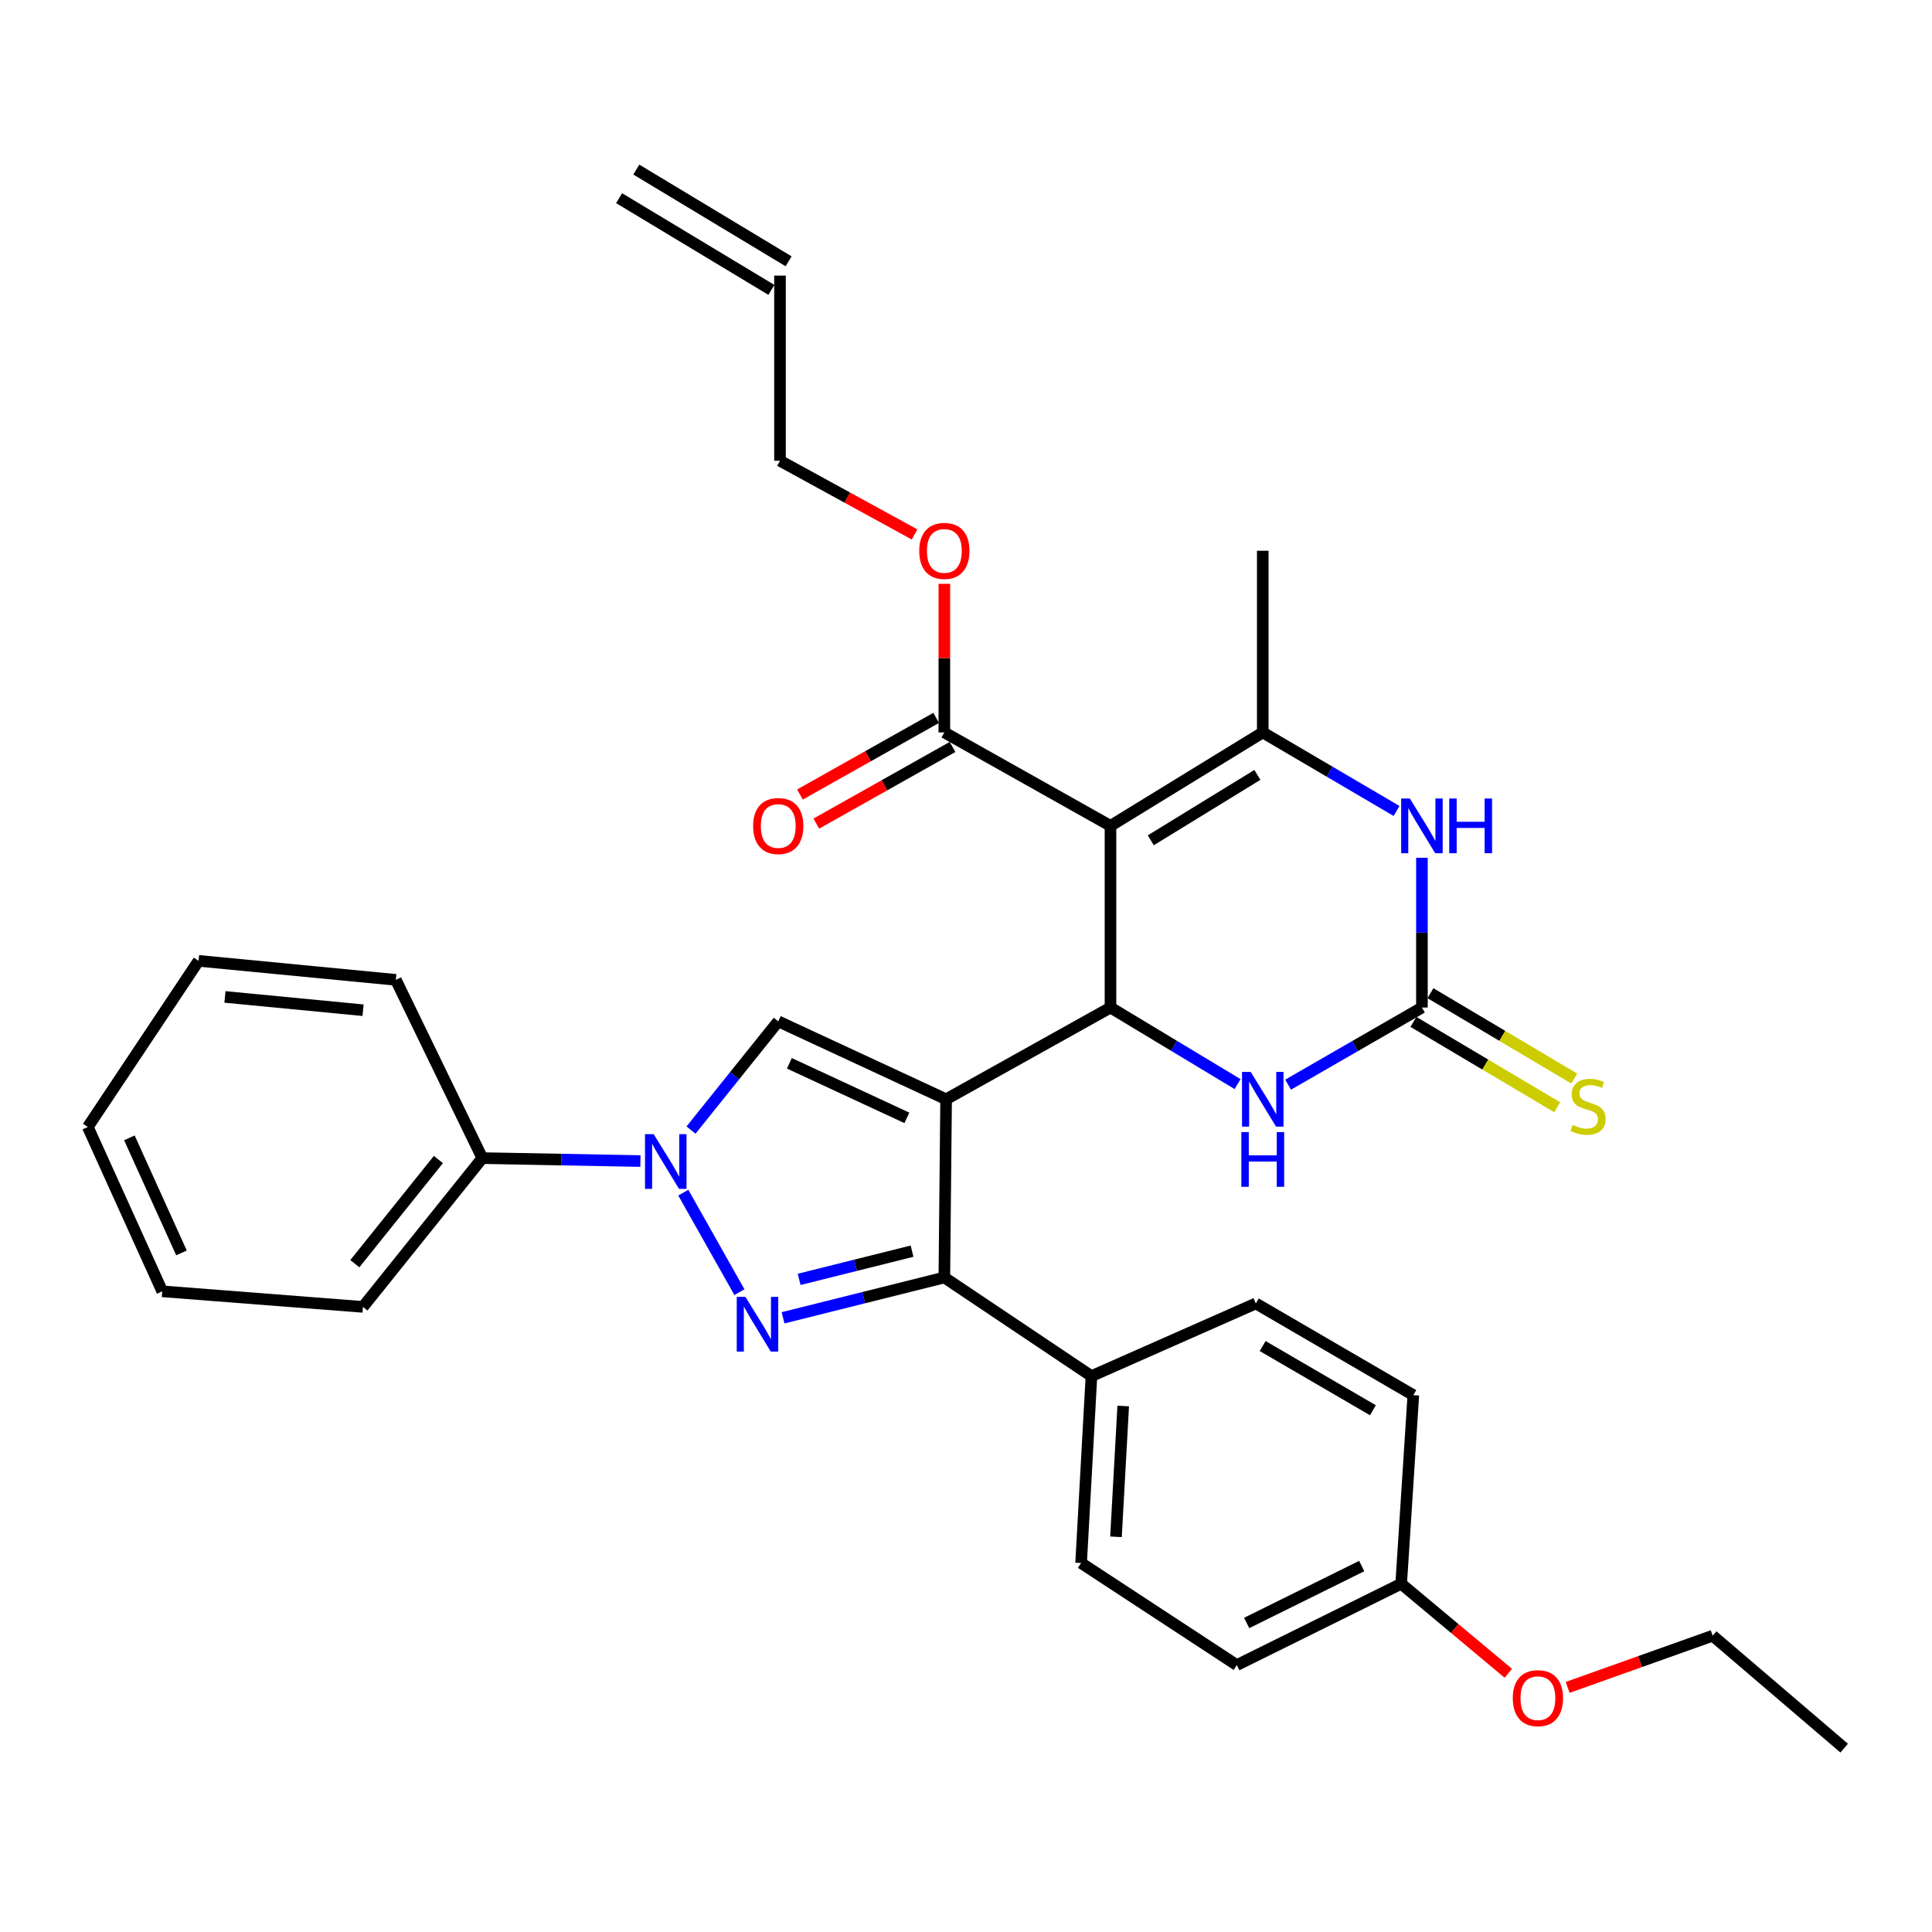 <?xml version='1.0' encoding='iso-8859-1'?>
<svg version='1.1' baseProfile='full'
              xmlns='http://www.w3.org/2000/svg'
                      xmlns:rdkit='http://www.rdkit.org/xml'
                      xmlns:xlink='http://www.w3.org/1999/xlink'
                  xml:space='preserve'
width='1000px' height='1000px' viewBox='0 0 1000 1000'>
<!-- END OF HEADER -->
<rect style='opacity:1.0;fill:#FFFFFF;stroke:none' width='1000' height='1000' x='0' y='0'> </rect>
<path class='bond-2' d='M 489.703,568.982 L 574.788,521.507' style='fill:none;fill-rule:evenodd;stroke:#000000;stroke-width:6px;stroke-linecap:butt;stroke-linejoin:miter;stroke-opacity:1' />
<path class='bond-3' d='M 489.703,568.982 L 488.791,661.227' style='fill:none;fill-rule:evenodd;stroke:#000000;stroke-width:6px;stroke-linecap:butt;stroke-linejoin:miter;stroke-opacity:1' />
<path class='bond-5' d='M 489.703,568.982 L 402.822,528.647' style='fill:none;fill-rule:evenodd;stroke:#000000;stroke-width:6px;stroke-linecap:butt;stroke-linejoin:miter;stroke-opacity:1' />
<path class='bond-5' d='M 469.396,578.6 L 408.58,550.365' style='fill:none;fill-rule:evenodd;stroke:#000000;stroke-width:6px;stroke-linecap:butt;stroke-linejoin:miter;stroke-opacity:1' />
<path class='bond-0' d='M 574.788,427.467 L 574.788,521.507' style='fill:none;fill-rule:evenodd;stroke:#000000;stroke-width:6px;stroke-linecap:butt;stroke-linejoin:miter;stroke-opacity:1' />
<path class='bond-6' d='M 574.788,427.467 L 653.607,379.108' style='fill:none;fill-rule:evenodd;stroke:#000000;stroke-width:6px;stroke-linecap:butt;stroke-linejoin:miter;stroke-opacity:1' />
<path class='bond-6' d='M 595.645,434.937 L 650.818,401.086' style='fill:none;fill-rule:evenodd;stroke:#000000;stroke-width:6px;stroke-linecap:butt;stroke-linejoin:miter;stroke-opacity:1' />
<path class='bond-10' d='M 574.788,427.467 L 488.791,379.108' style='fill:none;fill-rule:evenodd;stroke:#000000;stroke-width:6px;stroke-linecap:butt;stroke-linejoin:miter;stroke-opacity:1' />
<path class='bond-1' d='M 405.306,682.094 L 447.048,671.661' style='fill:none;fill-rule:evenodd;stroke:#0000FF;stroke-width:6px;stroke-linecap:butt;stroke-linejoin:miter;stroke-opacity:1' />
<path class='bond-1' d='M 447.048,671.661 L 488.791,661.227' style='fill:none;fill-rule:evenodd;stroke:#000000;stroke-width:6px;stroke-linecap:butt;stroke-linejoin:miter;stroke-opacity:1' />
<path class='bond-1' d='M 413.64,662.205 L 442.86,654.902' style='fill:none;fill-rule:evenodd;stroke:#0000FF;stroke-width:6px;stroke-linecap:butt;stroke-linejoin:miter;stroke-opacity:1' />
<path class='bond-1' d='M 442.86,654.902 L 472.079,647.598' style='fill:none;fill-rule:evenodd;stroke:#000000;stroke-width:6px;stroke-linecap:butt;stroke-linejoin:miter;stroke-opacity:1' />
<path class='bond-33' d='M 382.727,668.825 L 353.677,617.309' style='fill:none;fill-rule:evenodd;stroke:#0000FF;stroke-width:6px;stroke-linecap:butt;stroke-linejoin:miter;stroke-opacity:1' />
<path class='bond-9' d='M 574.788,521.507 L 607.678,541.317' style='fill:none;fill-rule:evenodd;stroke:#000000;stroke-width:6px;stroke-linecap:butt;stroke-linejoin:miter;stroke-opacity:1' />
<path class='bond-9' d='M 607.678,541.317 L 640.567,561.128' style='fill:none;fill-rule:evenodd;stroke:#0000FF;stroke-width:6px;stroke-linecap:butt;stroke-linejoin:miter;stroke-opacity:1' />
<path class='bond-11' d='M 488.791,661.227 L 564.932,712.273' style='fill:none;fill-rule:evenodd;stroke:#000000;stroke-width:6px;stroke-linecap:butt;stroke-linejoin:miter;stroke-opacity:1' />
<path class='bond-4' d='M 357.664,584.925 L 380.243,556.786' style='fill:none;fill-rule:evenodd;stroke:#0000FF;stroke-width:6px;stroke-linecap:butt;stroke-linejoin:miter;stroke-opacity:1' />
<path class='bond-4' d='M 380.243,556.786 L 402.822,528.647' style='fill:none;fill-rule:evenodd;stroke:#000000;stroke-width:6px;stroke-linecap:butt;stroke-linejoin:miter;stroke-opacity:1' />
<path class='bond-13' d='M 331.484,600.963 L 290.57,600.198' style='fill:none;fill-rule:evenodd;stroke:#0000FF;stroke-width:6px;stroke-linecap:butt;stroke-linejoin:miter;stroke-opacity:1' />
<path class='bond-13' d='M 290.57,600.198 L 249.656,599.433' style='fill:none;fill-rule:evenodd;stroke:#000000;stroke-width:6px;stroke-linecap:butt;stroke-linejoin:miter;stroke-opacity:1' />
<path class='bond-20' d='M 653.607,379.108 L 653.607,285.069' style='fill:none;fill-rule:evenodd;stroke:#000000;stroke-width:6px;stroke-linecap:butt;stroke-linejoin:miter;stroke-opacity:1' />
<path class='bond-35' d='M 653.607,379.108 L 688.233,399.434' style='fill:none;fill-rule:evenodd;stroke:#000000;stroke-width:6px;stroke-linecap:butt;stroke-linejoin:miter;stroke-opacity:1' />
<path class='bond-35' d='M 688.233,399.434 L 722.859,419.76' style='fill:none;fill-rule:evenodd;stroke:#0000FF;stroke-width:6px;stroke-linecap:butt;stroke-linejoin:miter;stroke-opacity:1' />
<path class='bond-7' d='M 735.987,521.507 L 701.355,541.465' style='fill:none;fill-rule:evenodd;stroke:#000000;stroke-width:6px;stroke-linecap:butt;stroke-linejoin:miter;stroke-opacity:1' />
<path class='bond-7' d='M 701.355,541.465 L 666.724,561.423' style='fill:none;fill-rule:evenodd;stroke:#0000FF;stroke-width:6px;stroke-linecap:butt;stroke-linejoin:miter;stroke-opacity:1' />
<path class='bond-8' d='M 735.987,521.507 L 735.987,482.742' style='fill:none;fill-rule:evenodd;stroke:#000000;stroke-width:6px;stroke-linecap:butt;stroke-linejoin:miter;stroke-opacity:1' />
<path class='bond-8' d='M 735.987,482.742 L 735.987,443.978' style='fill:none;fill-rule:evenodd;stroke:#0000FF;stroke-width:6px;stroke-linecap:butt;stroke-linejoin:miter;stroke-opacity:1' />
<path class='bond-12' d='M 731.578,528.934 L 768.791,551.024' style='fill:none;fill-rule:evenodd;stroke:#000000;stroke-width:6px;stroke-linecap:butt;stroke-linejoin:miter;stroke-opacity:1' />
<path class='bond-12' d='M 768.791,551.024 L 806.004,573.115' style='fill:none;fill-rule:evenodd;stroke:#CCCC00;stroke-width:6px;stroke-linecap:butt;stroke-linejoin:miter;stroke-opacity:1' />
<path class='bond-12' d='M 740.396,514.079 L 777.609,536.17' style='fill:none;fill-rule:evenodd;stroke:#000000;stroke-width:6px;stroke-linecap:butt;stroke-linejoin:miter;stroke-opacity:1' />
<path class='bond-12' d='M 777.609,536.17 L 814.822,558.26' style='fill:none;fill-rule:evenodd;stroke:#CCCC00;stroke-width:6px;stroke-linecap:butt;stroke-linejoin:miter;stroke-opacity:1' />
<path class='bond-14' d='M 484.556,371.581 L 449.305,391.41' style='fill:none;fill-rule:evenodd;stroke:#000000;stroke-width:6px;stroke-linecap:butt;stroke-linejoin:miter;stroke-opacity:1' />
<path class='bond-14' d='M 449.305,391.41 L 414.054,411.239' style='fill:none;fill-rule:evenodd;stroke:#FF0000;stroke-width:6px;stroke-linecap:butt;stroke-linejoin:miter;stroke-opacity:1' />
<path class='bond-14' d='M 493.025,386.636 L 457.774,406.466' style='fill:none;fill-rule:evenodd;stroke:#000000;stroke-width:6px;stroke-linecap:butt;stroke-linejoin:miter;stroke-opacity:1' />
<path class='bond-14' d='M 457.774,406.466 L 422.523,426.295' style='fill:none;fill-rule:evenodd;stroke:#FF0000;stroke-width:6px;stroke-linecap:butt;stroke-linejoin:miter;stroke-opacity:1' />
<path class='bond-19' d='M 488.791,379.108 L 488.791,340.644' style='fill:none;fill-rule:evenodd;stroke:#000000;stroke-width:6px;stroke-linecap:butt;stroke-linejoin:miter;stroke-opacity:1' />
<path class='bond-19' d='M 488.791,340.644 L 488.791,302.18' style='fill:none;fill-rule:evenodd;stroke:#FF0000;stroke-width:6px;stroke-linecap:butt;stroke-linejoin:miter;stroke-opacity:1' />
<path class='bond-15' d='M 564.932,712.273 L 559.577,809.009' style='fill:none;fill-rule:evenodd;stroke:#000000;stroke-width:6px;stroke-linecap:butt;stroke-linejoin:miter;stroke-opacity:1' />
<path class='bond-15' d='M 581.377,727.738 L 577.628,795.453' style='fill:none;fill-rule:evenodd;stroke:#000000;stroke-width:6px;stroke-linecap:butt;stroke-linejoin:miter;stroke-opacity:1' />
<path class='bond-16' d='M 564.932,712.273 L 650.018,674.663' style='fill:none;fill-rule:evenodd;stroke:#000000;stroke-width:6px;stroke-linecap:butt;stroke-linejoin:miter;stroke-opacity:1' />
<path class='bond-26' d='M 249.656,599.433 L 187.862,676.448' style='fill:none;fill-rule:evenodd;stroke:#000000;stroke-width:6px;stroke-linecap:butt;stroke-linejoin:miter;stroke-opacity:1' />
<path class='bond-26' d='M 226.914,600.175 L 183.658,654.085' style='fill:none;fill-rule:evenodd;stroke:#000000;stroke-width:6px;stroke-linecap:butt;stroke-linejoin:miter;stroke-opacity:1' />
<path class='bond-27' d='M 249.656,599.433 L 204.887,507.169' style='fill:none;fill-rule:evenodd;stroke:#000000;stroke-width:6px;stroke-linecap:butt;stroke-linejoin:miter;stroke-opacity:1' />
<path class='bond-22' d='M 559.577,809.009 L 640.172,861.849' style='fill:none;fill-rule:evenodd;stroke:#000000;stroke-width:6px;stroke-linecap:butt;stroke-linejoin:miter;stroke-opacity:1' />
<path class='bond-23' d='M 650.018,674.663 L 731.534,722.129' style='fill:none;fill-rule:evenodd;stroke:#000000;stroke-width:6px;stroke-linecap:butt;stroke-linejoin:miter;stroke-opacity:1' />
<path class='bond-23' d='M 653.553,696.711 L 710.614,729.937' style='fill:none;fill-rule:evenodd;stroke:#000000;stroke-width:6px;stroke-linecap:butt;stroke-linejoin:miter;stroke-opacity:1' />
<path class='bond-17' d='M 403.724,142.651 L 403.724,238.476' style='fill:none;fill-rule:evenodd;stroke:#000000;stroke-width:6px;stroke-linecap:butt;stroke-linejoin:miter;stroke-opacity:1' />
<path class='bond-18' d='M 408.181,135.253 L 329.353,87.768' style='fill:none;fill-rule:evenodd;stroke:#000000;stroke-width:6px;stroke-linecap:butt;stroke-linejoin:miter;stroke-opacity:1' />
<path class='bond-18' d='M 399.268,150.05 L 320.439,102.565' style='fill:none;fill-rule:evenodd;stroke:#000000;stroke-width:6px;stroke-linecap:butt;stroke-linejoin:miter;stroke-opacity:1' />
<path class='bond-25' d='M 473.366,276.62 L 438.545,257.548' style='fill:none;fill-rule:evenodd;stroke:#FF0000;stroke-width:6px;stroke-linecap:butt;stroke-linejoin:miter;stroke-opacity:1' />
<path class='bond-25' d='M 438.545,257.548 L 403.724,238.476' style='fill:none;fill-rule:evenodd;stroke:#000000;stroke-width:6px;stroke-linecap:butt;stroke-linejoin:miter;stroke-opacity:1' />
<path class='bond-21' d='M 725.248,819.748 L 731.534,722.129' style='fill:none;fill-rule:evenodd;stroke:#000000;stroke-width:6px;stroke-linecap:butt;stroke-linejoin:miter;stroke-opacity:1' />
<path class='bond-24' d='M 725.248,819.748 L 752.979,842.921' style='fill:none;fill-rule:evenodd;stroke:#000000;stroke-width:6px;stroke-linecap:butt;stroke-linejoin:miter;stroke-opacity:1' />
<path class='bond-24' d='M 752.979,842.921 L 780.709,866.094' style='fill:none;fill-rule:evenodd;stroke:#FF0000;stroke-width:6px;stroke-linecap:butt;stroke-linejoin:miter;stroke-opacity:1' />
<path class='bond-34' d='M 725.248,819.748 L 640.172,861.849' style='fill:none;fill-rule:evenodd;stroke:#000000;stroke-width:6px;stroke-linecap:butt;stroke-linejoin:miter;stroke-opacity:1' />
<path class='bond-34' d='M 704.825,810.581 L 645.271,840.052' style='fill:none;fill-rule:evenodd;stroke:#000000;stroke-width:6px;stroke-linecap:butt;stroke-linejoin:miter;stroke-opacity:1' />
<path class='bond-28' d='M 811.416,873.395 L 848.95,860.016' style='fill:none;fill-rule:evenodd;stroke:#FF0000;stroke-width:6px;stroke-linecap:butt;stroke-linejoin:miter;stroke-opacity:1' />
<path class='bond-28' d='M 848.95,860.016 L 886.485,846.638' style='fill:none;fill-rule:evenodd;stroke:#000000;stroke-width:6px;stroke-linecap:butt;stroke-linejoin:miter;stroke-opacity:1' />
<path class='bond-31' d='M 187.862,676.448 L 83.976,668.386' style='fill:none;fill-rule:evenodd;stroke:#000000;stroke-width:6px;stroke-linecap:butt;stroke-linejoin:miter;stroke-opacity:1' />
<path class='bond-30' d='M 204.887,507.169 L 102.777,497.332' style='fill:none;fill-rule:evenodd;stroke:#000000;stroke-width:6px;stroke-linecap:butt;stroke-linejoin:miter;stroke-opacity:1' />
<path class='bond-30' d='M 187.914,522.888 L 116.437,516.002' style='fill:none;fill-rule:evenodd;stroke:#000000;stroke-width:6px;stroke-linecap:butt;stroke-linejoin:miter;stroke-opacity:1' />
<path class='bond-29' d='M 886.485,846.638 L 954.545,904.834' style='fill:none;fill-rule:evenodd;stroke:#000000;stroke-width:6px;stroke-linecap:butt;stroke-linejoin:miter;stroke-opacity:1' />
<path class='bond-32' d='M 102.777,497.332 L 45.455,583.32' style='fill:none;fill-rule:evenodd;stroke:#000000;stroke-width:6px;stroke-linecap:butt;stroke-linejoin:miter;stroke-opacity:1' />
<path class='bond-36' d='M 83.976,668.386 L 45.455,583.32' style='fill:none;fill-rule:evenodd;stroke:#000000;stroke-width:6px;stroke-linecap:butt;stroke-linejoin:miter;stroke-opacity:1' />
<path class='bond-36' d='M 93.934,648.5 L 66.969,588.954' style='fill:none;fill-rule:evenodd;stroke:#000000;stroke-width:6px;stroke-linecap:butt;stroke-linejoin:miter;stroke-opacity:1' />
<path  class='atom-2' d='M 385.814 671.242
L 395.094 686.242
Q 396.014 687.722, 397.494 690.402
Q 398.974 693.082, 399.054 693.242
L 399.054 671.242
L 402.814 671.242
L 402.814 699.562
L 398.934 699.562
L 388.974 683.162
Q 387.814 681.242, 386.574 679.042
Q 385.374 676.842, 385.014 676.162
L 385.014 699.562
L 381.334 699.562
L 381.334 671.242
L 385.814 671.242
' fill='#0000FF'/>
<path  class='atom-5' d='M 338.338 587.048
L 347.618 602.048
Q 348.538 603.528, 350.018 606.208
Q 351.498 608.888, 351.578 609.048
L 351.578 587.048
L 355.338 587.048
L 355.338 615.368
L 351.458 615.368
L 341.498 598.968
Q 340.338 597.048, 339.098 594.848
Q 337.898 592.648, 337.538 591.968
L 337.538 615.368
L 333.858 615.368
L 333.858 587.048
L 338.338 587.048
' fill='#0000FF'/>
<path  class='atom-9' d='M 729.727 413.307
L 739.007 428.307
Q 739.927 429.787, 741.407 432.467
Q 742.887 435.147, 742.967 435.307
L 742.967 413.307
L 746.727 413.307
L 746.727 441.627
L 742.847 441.627
L 732.887 425.227
Q 731.727 423.307, 730.487 421.107
Q 729.287 418.907, 728.927 418.227
L 728.927 441.627
L 725.247 441.627
L 725.247 413.307
L 729.727 413.307
' fill='#0000FF'/>
<path  class='atom-9' d='M 750.127 413.307
L 753.967 413.307
L 753.967 425.347
L 768.447 425.347
L 768.447 413.307
L 772.287 413.307
L 772.287 441.627
L 768.447 441.627
L 768.447 428.547
L 753.967 428.547
L 753.967 441.627
L 750.127 441.627
L 750.127 413.307
' fill='#0000FF'/>
<path  class='atom-10' d='M 647.347 554.822
L 656.627 569.822
Q 657.547 571.302, 659.027 573.982
Q 660.507 576.662, 660.587 576.822
L 660.587 554.822
L 664.347 554.822
L 664.347 583.142
L 660.467 583.142
L 650.507 566.742
Q 649.347 564.822, 648.107 562.622
Q 646.907 560.422, 646.547 559.742
L 646.547 583.142
L 642.867 583.142
L 642.867 554.822
L 647.347 554.822
' fill='#0000FF'/>
<path  class='atom-10' d='M 642.527 585.974
L 646.367 585.974
L 646.367 598.014
L 660.847 598.014
L 660.847 585.974
L 664.687 585.974
L 664.687 614.294
L 660.847 614.294
L 660.847 601.214
L 646.367 601.214
L 646.367 614.294
L 642.527 614.294
L 642.527 585.974
' fill='#0000FF'/>
<path  class='atom-13' d='M 813.994 582.282
Q 814.314 582.402, 815.634 582.962
Q 816.954 583.522, 818.394 583.882
Q 819.874 584.202, 821.314 584.202
Q 823.994 584.202, 825.554 582.922
Q 827.114 581.602, 827.114 579.322
Q 827.114 577.762, 826.314 576.802
Q 825.554 575.842, 824.354 575.322
Q 823.154 574.802, 821.154 574.202
Q 818.634 573.442, 817.114 572.722
Q 815.634 572.002, 814.554 570.482
Q 813.514 568.962, 813.514 566.402
Q 813.514 562.842, 815.914 560.642
Q 818.354 558.442, 823.154 558.442
Q 826.434 558.442, 830.154 560.002
L 829.234 563.082
Q 825.834 561.682, 823.274 561.682
Q 820.514 561.682, 818.994 562.842
Q 817.474 563.962, 817.514 565.922
Q 817.514 567.442, 818.274 568.362
Q 819.074 569.282, 820.194 569.802
Q 821.354 570.322, 823.274 570.922
Q 825.834 571.722, 827.354 572.522
Q 828.874 573.322, 829.954 574.962
Q 831.074 576.562, 831.074 579.322
Q 831.074 583.242, 828.434 585.362
Q 825.834 587.442, 821.474 587.442
Q 818.954 587.442, 817.034 586.882
Q 815.154 586.362, 812.914 585.442
L 813.994 582.282
' fill='#CCCC00'/>
<path  class='atom-15' d='M 389.822 427.547
Q 389.822 420.747, 393.182 416.947
Q 396.542 413.147, 402.822 413.147
Q 409.102 413.147, 412.462 416.947
Q 415.822 420.747, 415.822 427.547
Q 415.822 434.427, 412.422 438.347
Q 409.022 442.227, 402.822 442.227
Q 396.582 442.227, 393.182 438.347
Q 389.822 434.467, 389.822 427.547
M 402.822 439.027
Q 407.142 439.027, 409.462 436.147
Q 411.822 433.227, 411.822 427.547
Q 411.822 421.987, 409.462 419.187
Q 407.142 416.347, 402.822 416.347
Q 398.502 416.347, 396.142 419.147
Q 393.822 421.947, 393.822 427.547
Q 393.822 433.267, 396.142 436.147
Q 398.502 439.027, 402.822 439.027
' fill='#FF0000'/>
<path  class='atom-20' d='M 475.791 285.149
Q 475.791 278.349, 479.151 274.549
Q 482.511 270.749, 488.791 270.749
Q 495.071 270.749, 498.431 274.549
Q 501.791 278.349, 501.791 285.149
Q 501.791 292.029, 498.391 295.949
Q 494.991 299.829, 488.791 299.829
Q 482.551 299.829, 479.151 295.949
Q 475.791 292.069, 475.791 285.149
M 488.791 296.629
Q 493.111 296.629, 495.431 293.749
Q 497.791 290.829, 497.791 285.149
Q 497.791 279.589, 495.431 276.789
Q 493.111 273.949, 488.791 273.949
Q 484.471 273.949, 482.111 276.749
Q 479.791 279.549, 479.791 285.149
Q 479.791 290.869, 482.111 293.749
Q 484.471 296.629, 488.791 296.629
' fill='#FF0000'/>
<path  class='atom-25' d='M 783.015 878.964
Q 783.015 872.164, 786.375 868.364
Q 789.735 864.564, 796.015 864.564
Q 802.295 864.564, 805.655 868.364
Q 809.015 872.164, 809.015 878.964
Q 809.015 885.844, 805.615 889.764
Q 802.215 893.644, 796.015 893.644
Q 789.775 893.644, 786.375 889.764
Q 783.015 885.884, 783.015 878.964
M 796.015 890.444
Q 800.335 890.444, 802.655 887.564
Q 805.015 884.644, 805.015 878.964
Q 805.015 873.404, 802.655 870.604
Q 800.335 867.764, 796.015 867.764
Q 791.695 867.764, 789.335 870.564
Q 787.015 873.364, 787.015 878.964
Q 787.015 884.684, 789.335 887.564
Q 791.695 890.444, 796.015 890.444
' fill='#FF0000'/>
</svg>
